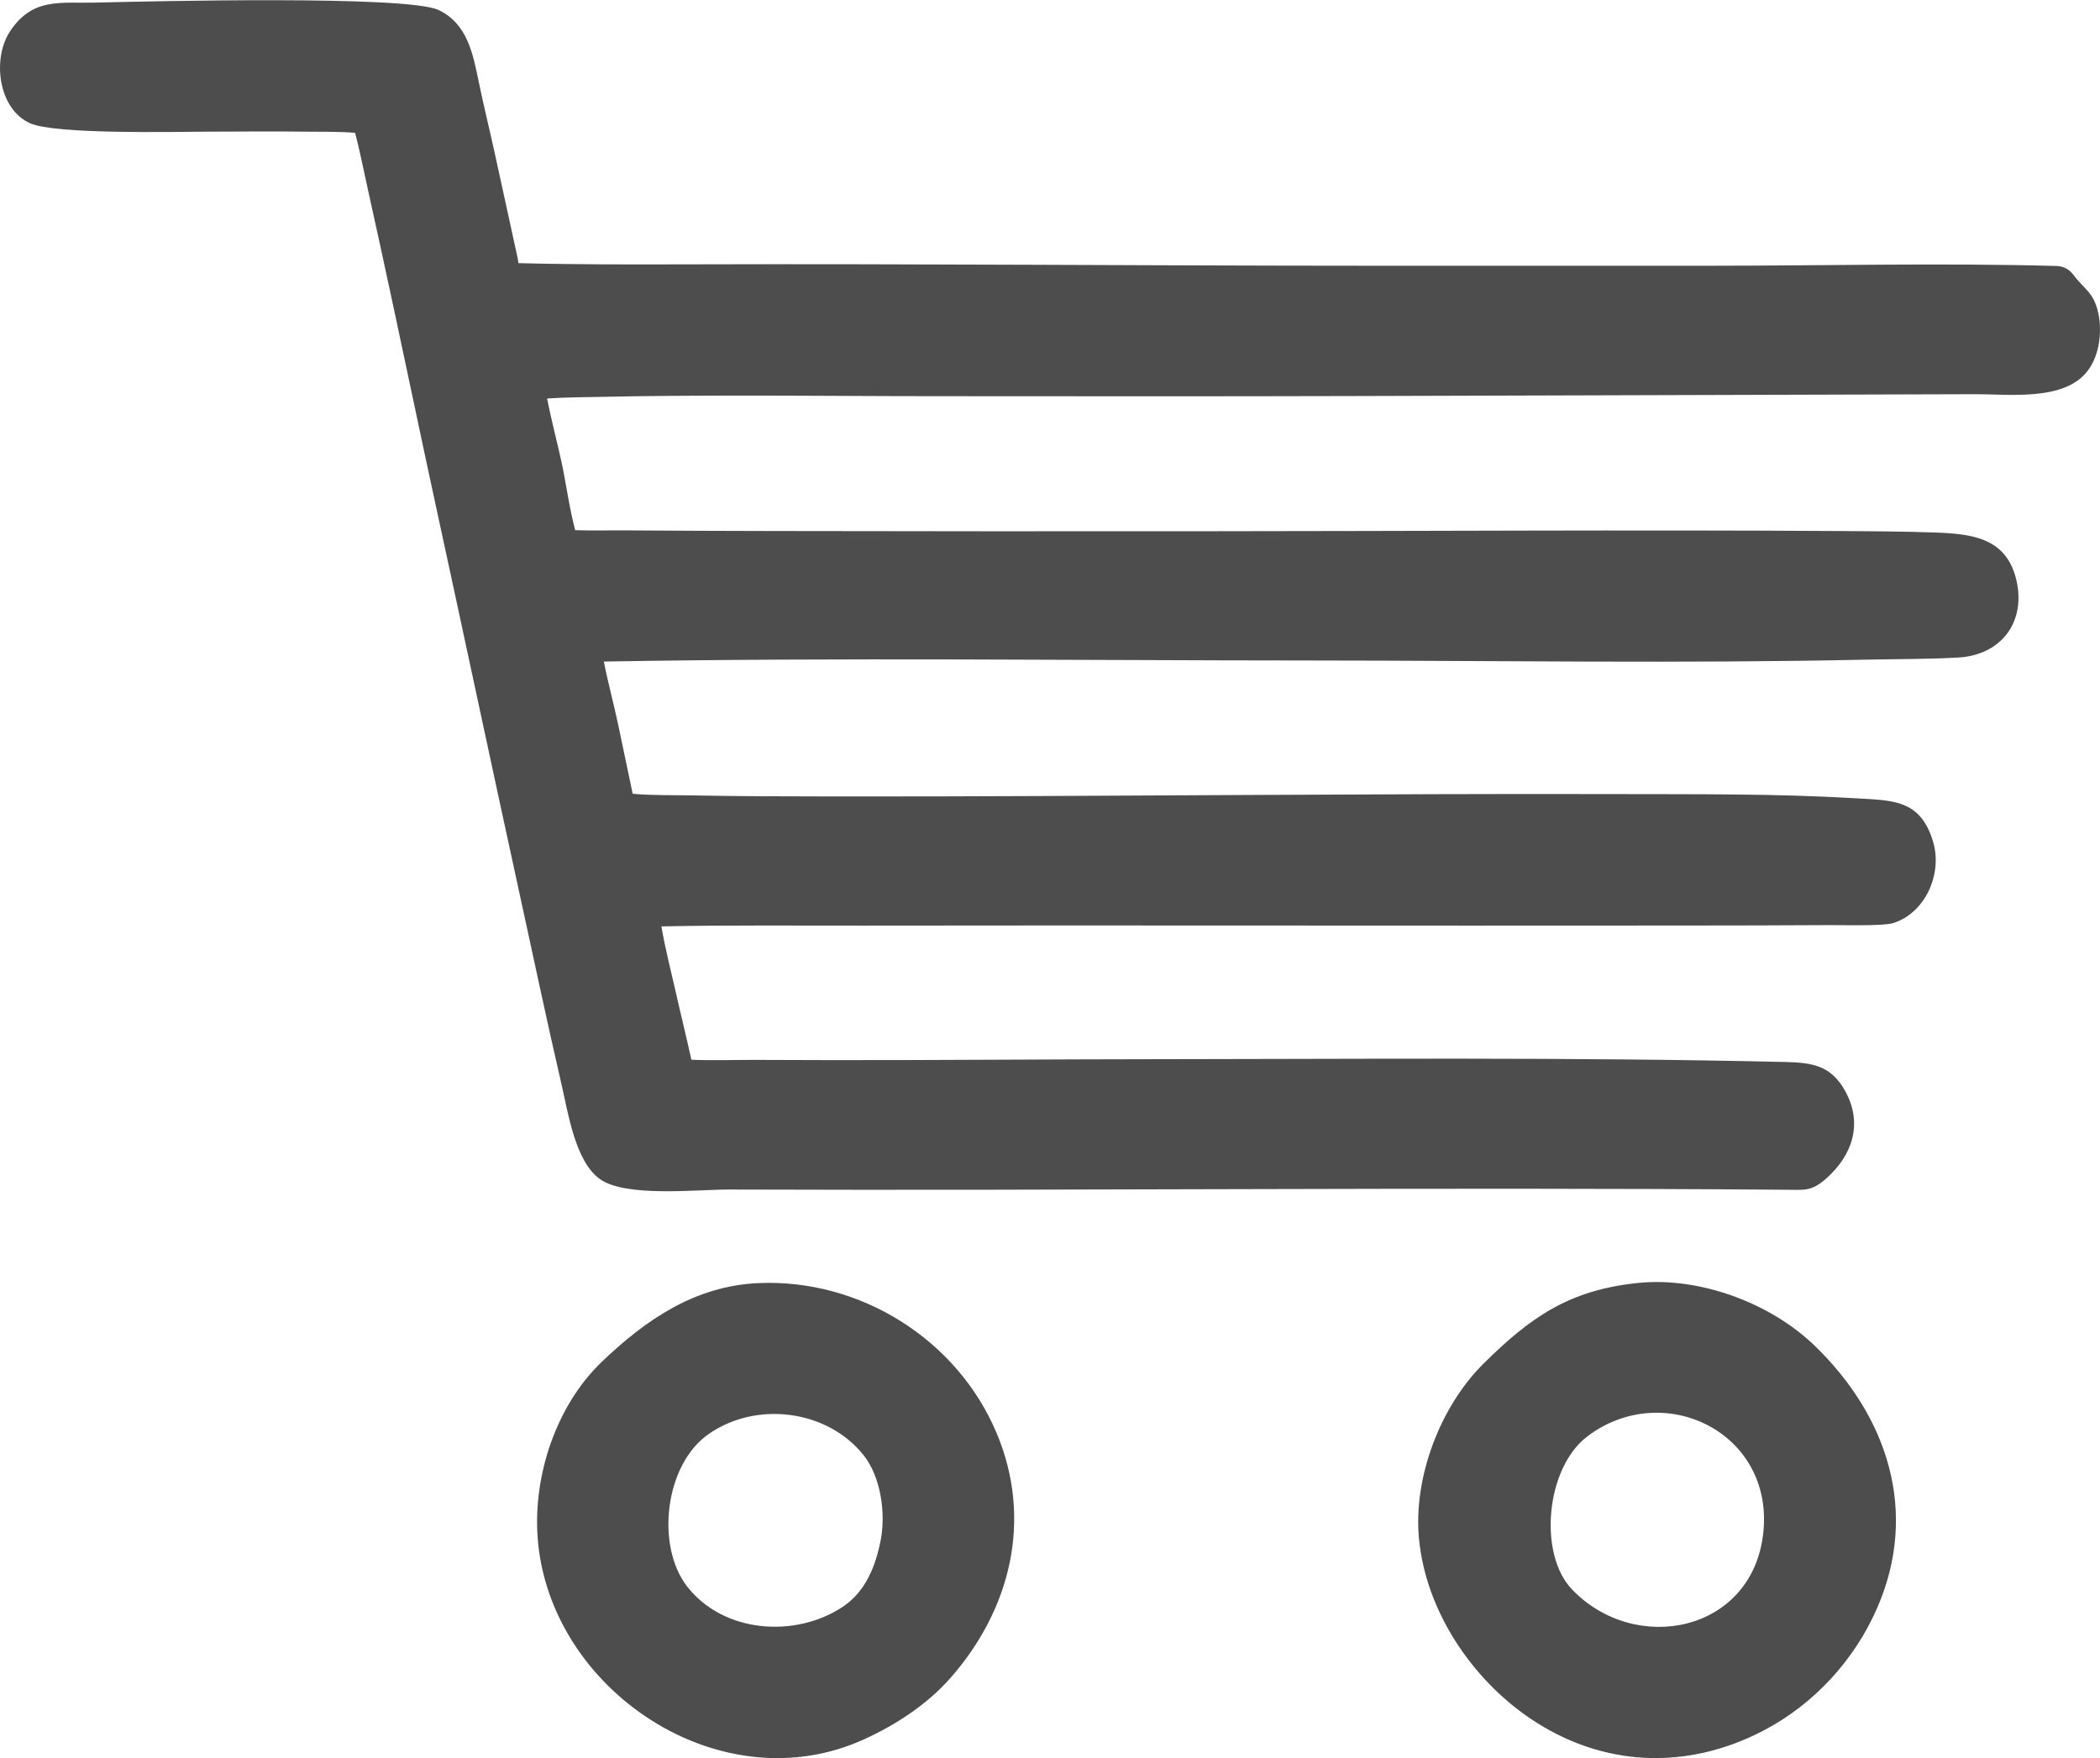 <?xml version="1.0" encoding="UTF-8"?>
<!DOCTYPE svg PUBLIC "-//W3C//DTD SVG 1.1//EN" "http://www.w3.org/Graphics/SVG/1.1/DTD/svg11.dtd">
<!-- Creator: CorelDRAW X6 -->
<svg xmlns="http://www.w3.org/2000/svg" xml:space="preserve" width="166px" height="139px" version="1.1" style="shape-rendering:geometricPrecision; text-rendering:geometricPrecision; image-rendering:optimizeQuality; fill-rule:evenodd; clip-rule:evenodd"
viewBox="0 0 106701 89327"
 xmlns:xlink="http://www.w3.org/1999/xlink">
 <defs>
  <style type="text/css">
   <![CDATA[
    .fil0 {fill:#4D4D4D}
   ]]>
  </style>
 </defs>
 <g id="Vrstva_x0020_1">
  <path class="fil0" d="M30682 33606c200,1043 494,2102 707,3113l758 3604c863,89 2162,69 2846,82 2457,48 4917,54 7374,56 7076,8 14154,-41 21230,-76 6160,-30 12320,-61 18480,-44 4013,12 8179,-28 12183,212 1891,114 3321,36 3966,2227 475,1619 -400,3612 -2045,4119 -504,155 -2642,95 -3211,99 -2424,15 -4848,19 -7271,21 -7276,9 -14552,2 -21828,0 -6676,-3 -13353,-7 -20030,4 -3394,5 -6834,-30 -10235,40 179,1079 549,2540 705,3232 264,1177 558,2361 818,3543 1043,50 2296,5 3220,9 2592,16 5185,13 7777,8 3948,-8 7898,-39 11846,-42 10908,-8 21820,-112 32724,140 1380,32 2335,171 3056,1473 916,1654 375,3270 -974,4459 -734,647 -1102,568 -1983,561 -17917,-140 -35834,54 -53750,-11 -1615,-6 -5278,413 -6581,-542 -1238,-908 -1597,-3347 -1925,-4762 -759,-3281 -1452,-6576 -2170,-9865 -1432,-6562 -2824,-13132 -4251,-19696 -704,-3245 -1379,-6497 -2075,-9743 -447,-2086 -897,-4170 -1360,-6252 -201,-903 -397,-1906 -639,-2834 -730,-68 -1810,-54 -2310,-59 -1765,-22 -3531,-6 -5295,-1 -1605,5 -7623,147 -8913,-428 -1621,-723 -1939,-3294 -1007,-4684 1152,-1720 2552,-1404 4323,-1446 2718,-65 15833,-385 17441,376 1476,699 1753,2253 2049,3684 249,1204 545,2398 808,3599l1150 5269c22,100 39,205 54,311 2869,72 5740,70 8609,61 11554,-35 23106,68 34660,71 5797,0 11595,3 17393,0 5825,-4 11653,-147 17477,11 354,9 655,166 866,450 543,732 1047,885 1270,1972 207,1003 34,2286 -678,3067 -1247,1365 -3898,1022 -5591,1027l-31649 94c-7064,21 -14126,10 -21190,7 -3421,0 -6843,-35 -10265,-29 -2201,3 -4404,13 -6605,62 -855,19 -1890,19 -2842,85 211,1091 503,2177 739,3256 189,865 407,2416 689,3434 842,32 1774,4 2557,11 2498,19 4995,26 7493,32 7313,17 14627,15 21941,11 10772,-4 21562,-78 32332,-10 1584,10 3168,18 4752,75 1880,68 3650,255 4152,2427 488,2110 -759,3798 -2953,3926 -1540,88 -3082,74 -4623,107 -9376,202 -18765,49 -28143,44 -12016,-5 -24038,-156 -36053,53zm-3364 44525c-234,-3169 941,-6715 3251,-8933 2248,-2158 4755,-3869 7975,-4009 5155,-225 10086,2854 12093,7618 1845,4381 728,8967 -2362,12466 -1170,1325 -2751,2359 -4353,3090 -7312,3347 -16030,-2501 -16604,-10232zm17434 99c259,-1355 3,-3202 -878,-4303 -1856,-2318 -5452,-2752 -7864,-1071 -2249,1564 -2698,5700 -1090,7758 1837,2348 5450,2626 7874,1042 1184,-774 1701,-2085 1958,-3426zm27344 -80c-284,-3084 1074,-6675 3270,-8857 2402,-2385 4386,-3759 7871,-4112 3121,-316 6708,1011 8960,3183 3709,3580 5311,8436 3187,13322 -1153,2654 -3219,4905 -5787,6244 -3902,2035 -8183,1853 -11837,-612 -3008,-2029 -5328,-5515 -5664,-9168zm17492 -228c586,-5138 -5059,-7875 -8933,-4945 -2118,1603 -2506,5976 -784,7774 3229,3370 9145,2181 9717,-2829z"/>
 </g>
</svg>
